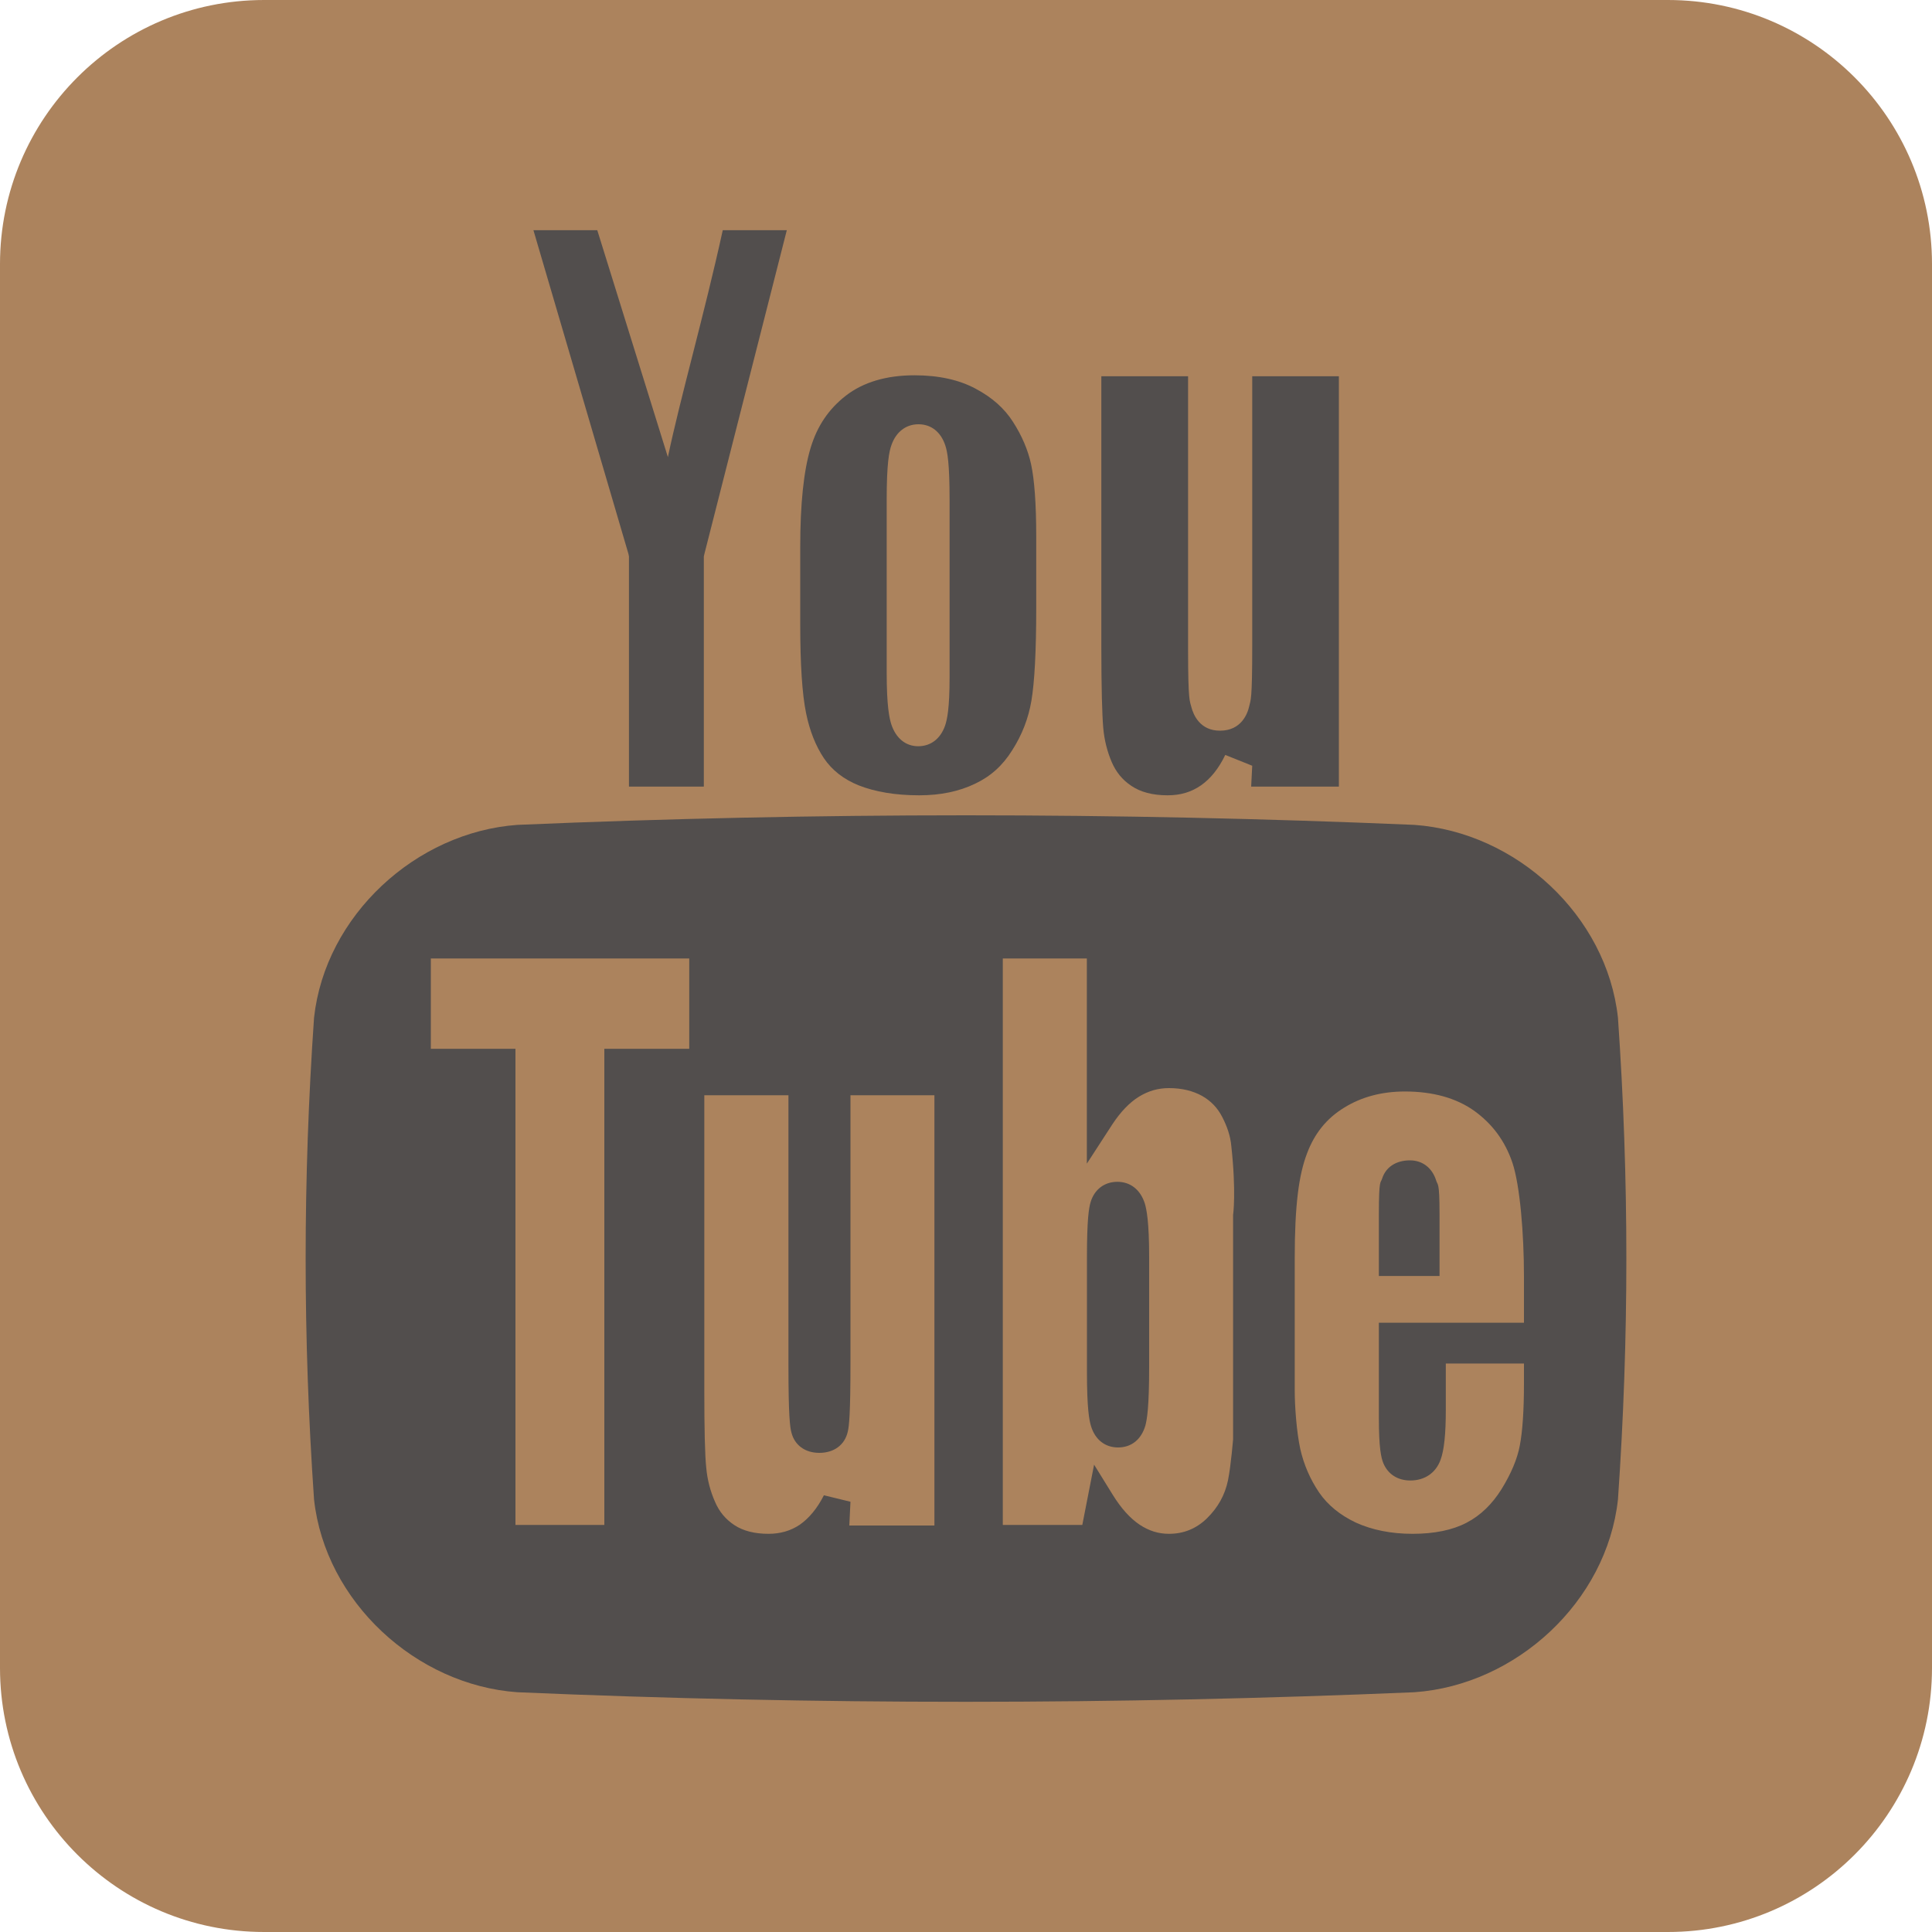 <?xml version="1.0" encoding="UTF-8"?> <svg xmlns="http://www.w3.org/2000/svg" width="20" height="20" viewBox="0 0 20 20" fill="none"> <g clip-path="url(#clip0_513_36)"> <path d="M2.734 20H17.266C18.776 20 20 18.776 20 17.266V2.734C20 1.224 18.776 0 17.266 0H2.734C1.224 0 0 1.224 0 2.734V17.266C0 18.776 1.224 20 2.734 20Z" fill="#AC835D"></path> <path d="M14.596 12.012C14.451 12.012 14.346 12.082 14.308 12.2C14.292 12.252 14.274 12.197 14.274 12.567V13.209H14.902V12.567C14.902 12.222 14.882 12.273 14.867 12.22C14.826 12.09 14.726 12.012 14.596 12.012ZM11.567 12.234C11.432 12.234 11.329 12.314 11.29 12.444C11.272 12.504 11.252 12.621 11.252 13.017V14.197C11.252 14.58 11.275 14.703 11.295 14.766C11.338 14.904 11.44 14.984 11.574 14.984C11.713 14.984 11.815 14.901 11.857 14.757C11.874 14.693 11.896 14.565 11.896 14.148V13.017C11.896 12.644 11.869 12.519 11.851 12.458C11.806 12.317 11.703 12.234 11.567 12.234ZM16.749 10.535C16.633 9.477 15.696 8.614 14.641 8.539C11.545 8.407 8.455 8.407 5.357 8.539C4.306 8.614 3.367 9.477 3.251 10.535C3.135 12.206 3.135 13.85 3.251 15.523C3.367 16.58 4.306 17.444 5.357 17.518C8.455 17.651 11.545 17.649 14.641 17.518C15.696 17.444 16.633 16.58 16.749 15.523C16.865 13.85 16.865 12.206 16.749 10.535ZM7.135 10.857H6.256V15.786H5.336V10.857H4.46V9.922H7.135V10.857ZM9.673 15.792H8.792L8.804 15.546L8.529 15.479C8.46 15.615 8.375 15.717 8.279 15.784C8.185 15.847 8.078 15.878 7.955 15.878C7.813 15.878 7.694 15.848 7.604 15.789C7.511 15.728 7.445 15.648 7.402 15.547C7.352 15.434 7.322 15.316 7.311 15.194C7.297 15.062 7.291 14.793 7.291 14.391V11.338H8.162V14.139C8.162 14.645 8.177 14.774 8.193 14.83C8.226 14.961 8.335 15.04 8.481 15.04C8.634 15.04 8.745 14.958 8.776 14.821C8.79 14.764 8.804 14.633 8.804 14.103V11.338H9.673V15.792ZM12.765 12.573V14.902C12.765 14.886 12.746 15.153 12.712 15.325C12.68 15.477 12.609 15.605 12.493 15.719C12.382 15.826 12.252 15.878 12.101 15.878C11.991 15.878 11.894 15.847 11.798 15.784C11.698 15.717 11.605 15.613 11.519 15.474L11.326 15.162L11.255 15.525L11.204 15.786H10.381V9.922H11.251V12.046L11.517 11.636C11.601 11.509 11.693 11.413 11.79 11.353C11.888 11.293 11.988 11.264 12.101 11.264C12.234 11.264 12.349 11.292 12.444 11.345C12.536 11.397 12.604 11.469 12.652 11.562C12.705 11.664 12.737 11.763 12.746 11.859C12.799 12.341 12.765 12.582 12.765 12.573ZM15.776 13.693H14.274V14.686C14.274 14.991 14.298 15.092 14.32 15.146C14.367 15.26 14.468 15.326 14.6 15.326C14.749 15.326 14.864 15.247 14.913 15.111C14.949 15.013 14.967 14.848 14.967 14.593V14.115H15.776V14.322C15.776 14.601 15.761 14.818 15.733 14.964C15.707 15.103 15.643 15.255 15.543 15.417C15.447 15.57 15.327 15.688 15.182 15.763C15.038 15.839 14.848 15.878 14.623 15.878C14.4 15.878 14.204 15.838 14.036 15.762C13.874 15.685 13.746 15.582 13.656 15.451C13.563 15.314 13.497 15.162 13.46 14.998C13.423 14.825 13.403 14.567 13.403 14.391V13.025C13.403 12.471 13.446 12.161 13.53 11.941C13.608 11.732 13.735 11.576 13.914 11.467C14.093 11.355 14.306 11.299 14.543 11.299C14.834 11.299 15.075 11.367 15.261 11.499C15.449 11.635 15.579 11.81 15.656 12.035C15.735 12.27 15.776 12.774 15.776 13.211V13.693H15.776Z" fill="#524E4D"></path> <path d="M6.914 4.732L6.183 2.383H5.522L6.506 5.735L6.511 5.761V5.788V8.143H7.286V5.788V5.761L7.292 5.734L8.145 2.383H7.482C7.288 3.268 7.042 4.119 6.914 4.732Z" fill="#524E4D"></path> <path d="M10.487 4.368C10.399 4.229 10.27 4.114 10.1 4.024C9.928 3.931 9.714 3.885 9.467 3.885C9.176 3.885 8.937 3.956 8.756 4.096C8.579 4.234 8.46 4.409 8.392 4.635C8.319 4.874 8.284 5.22 8.284 5.661V6.468C8.284 6.876 8.304 7.184 8.344 7.38C8.381 7.564 8.444 7.722 8.529 7.849C8.613 7.973 8.733 8.067 8.889 8.13C9.059 8.197 9.269 8.233 9.516 8.233C9.735 8.233 9.928 8.193 10.094 8.113C10.253 8.038 10.379 7.926 10.478 7.767C10.58 7.608 10.646 7.437 10.677 7.255C10.71 7.059 10.727 6.737 10.727 6.3V5.551C10.727 5.215 10.708 4.965 10.674 4.807C10.642 4.659 10.579 4.511 10.487 4.368ZM9.83 7.01C9.83 7.334 9.805 7.449 9.783 7.513C9.735 7.648 9.635 7.725 9.505 7.725C9.376 7.725 9.275 7.643 9.227 7.499C9.206 7.432 9.179 7.312 9.179 6.96V5.173C9.179 4.795 9.204 4.673 9.229 4.605C9.277 4.47 9.379 4.392 9.508 4.392C9.64 4.392 9.74 4.472 9.786 4.612C9.808 4.678 9.83 4.798 9.83 5.173V7.01Z" fill="#524E4D"></path> <path d="M12.963 3.895V6.688C12.963 7.257 12.947 7.242 12.932 7.31C12.915 7.387 12.851 7.564 12.629 7.564C12.419 7.564 12.353 7.395 12.334 7.323C12.317 7.253 12.299 7.272 12.299 6.725V3.895H11.401V6.696C11.401 7.118 11.409 7.402 11.421 7.538C11.432 7.66 11.461 7.778 11.509 7.89C11.553 7.991 11.617 8.072 11.71 8.134C11.806 8.2 11.933 8.233 12.087 8.233C12.221 8.233 12.334 8.199 12.434 8.129C12.533 8.059 12.615 7.957 12.684 7.815L12.963 7.927L12.952 8.143H13.86V3.895H12.963V3.895Z" fill="#524E4D"></path> </g> <defs> <clipPath id="clip0_513_36"> <rect width="20" height="20" fill="white"></rect> </clipPath> </defs> </svg> 